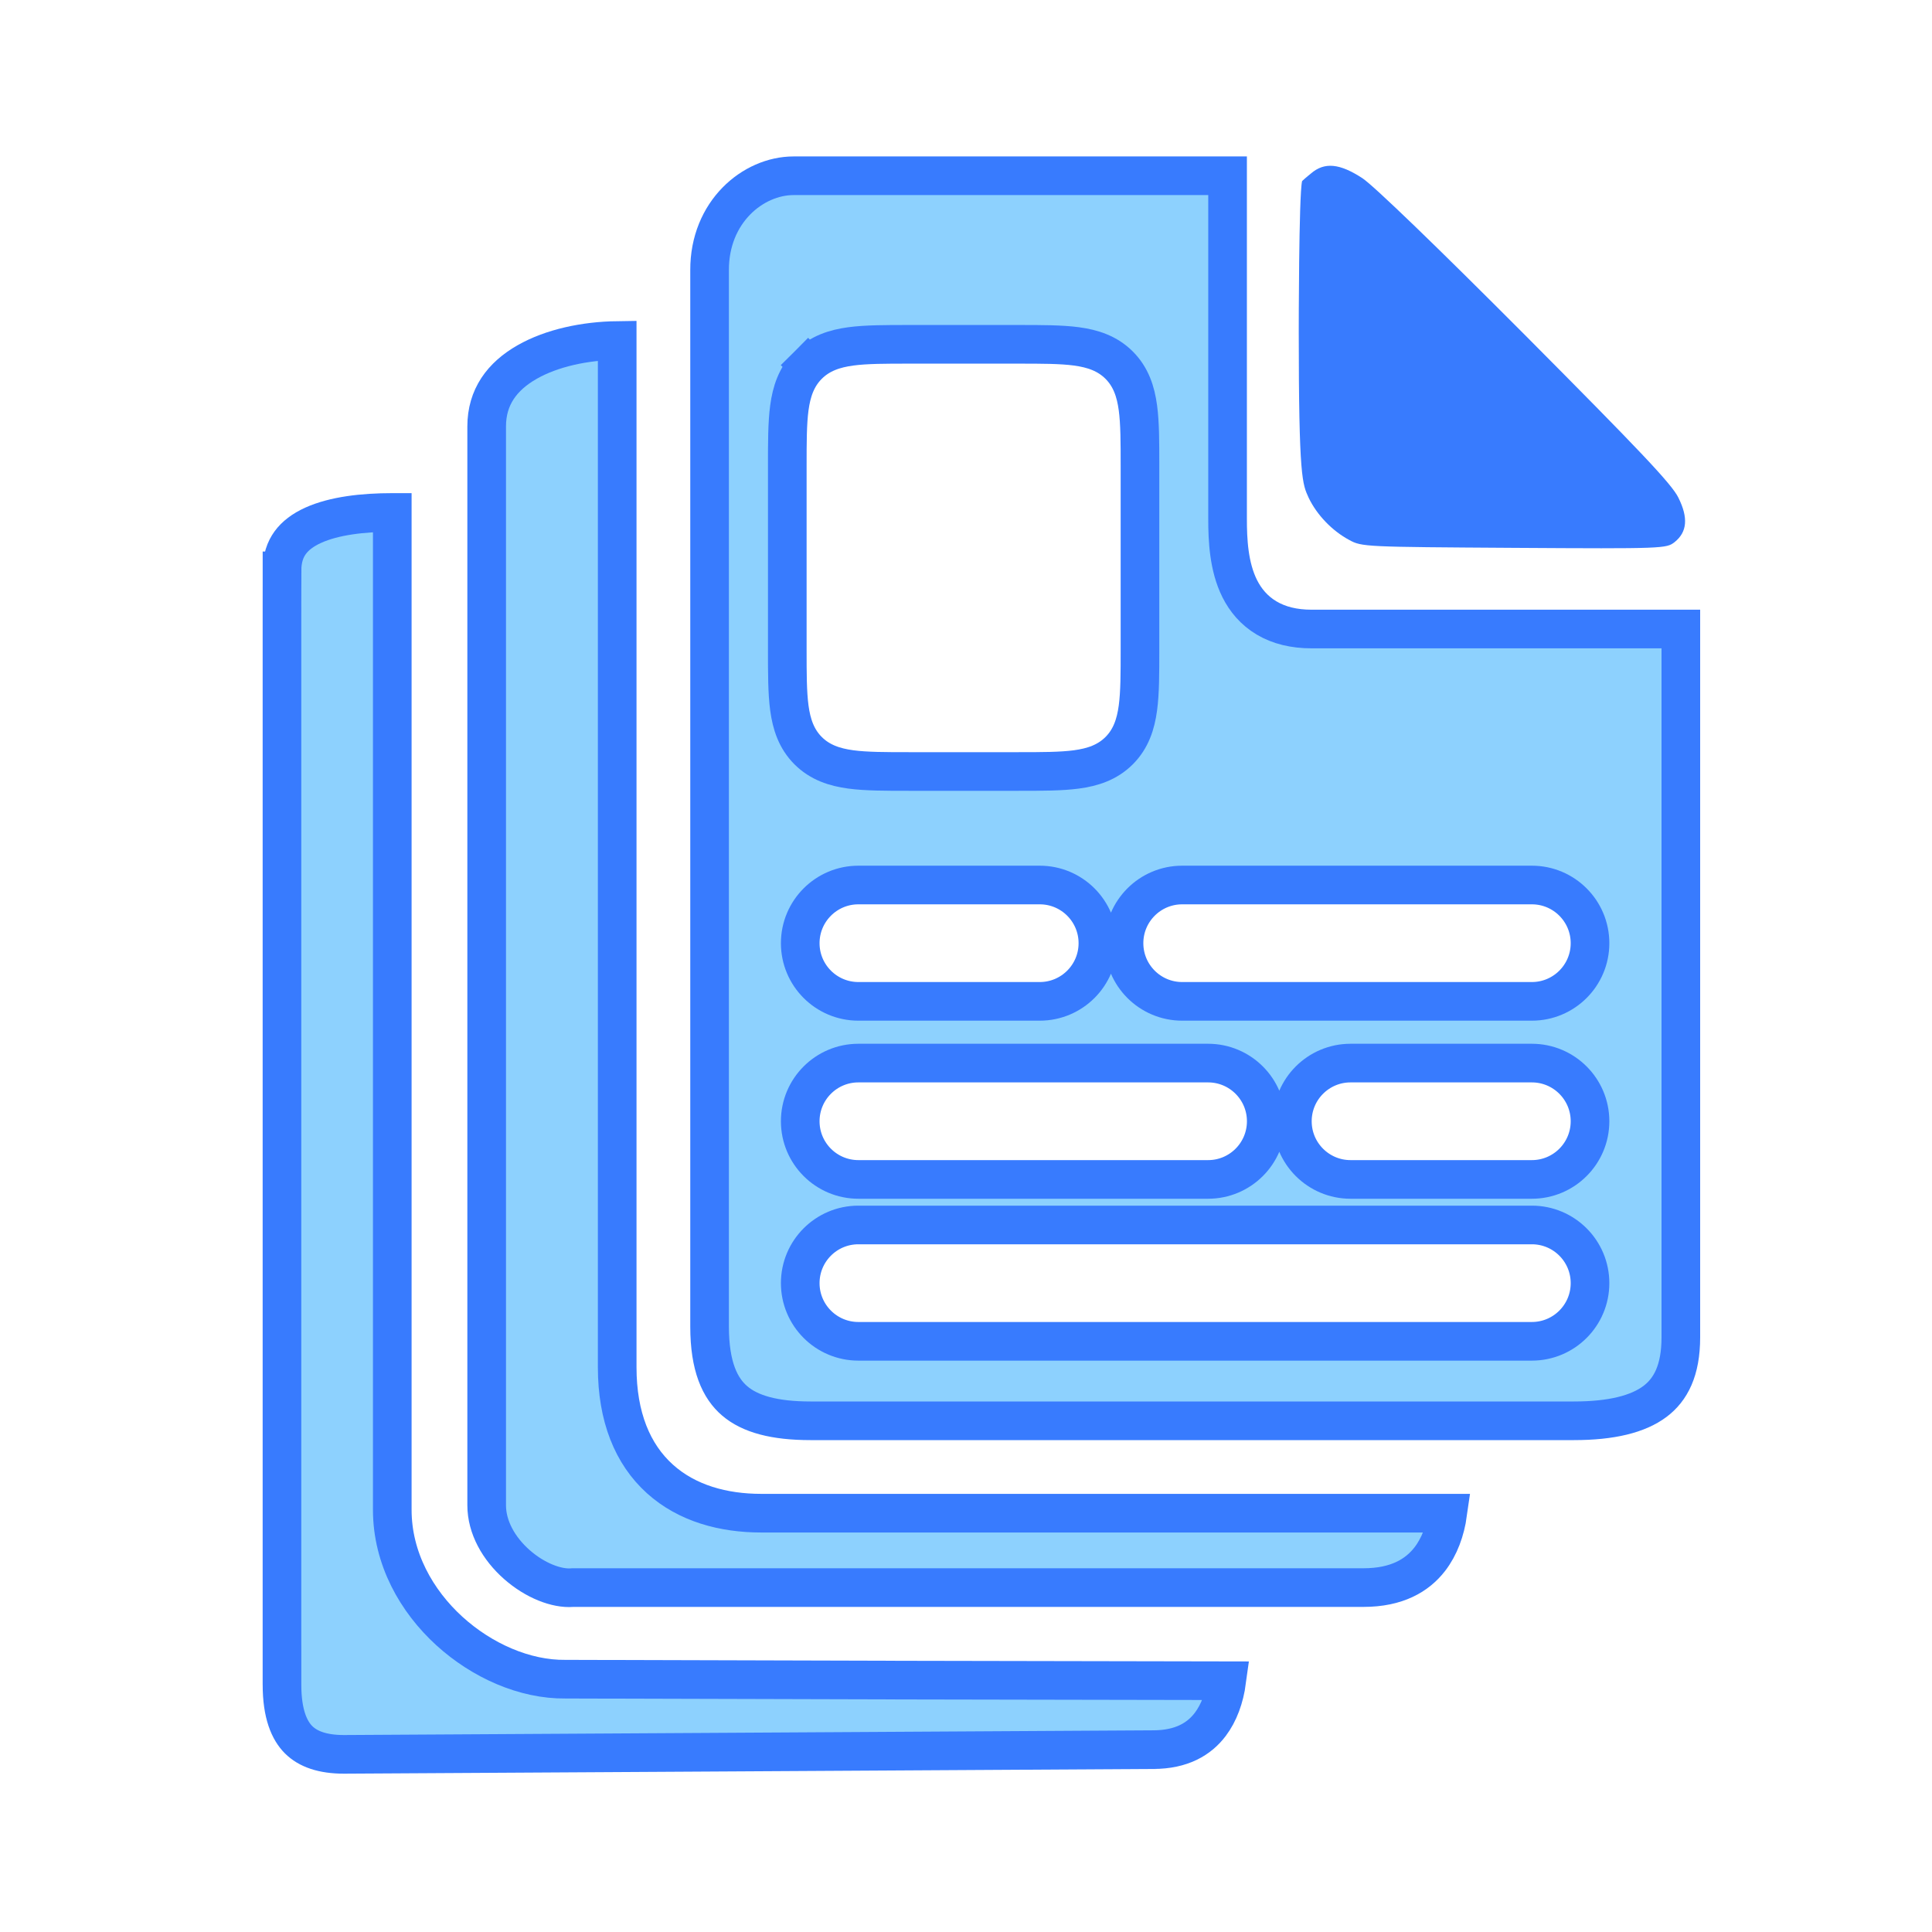 <svg width="100" height="100" viewBox="0 0 100 100" fill="none" xmlns="http://www.w3.org/2000/svg">
<path d="M67.854 8.98C67.854 8.98 67.566 9.21 67.396 9.373C67.223 10.108 67.223 17.146 67.223 17.146C67.223 24.789 67.412 25.051 67.739 25.771C68.165 26.655 68.95 27.473 69.834 27.948C70.489 28.308 70.652 28.308 78.377 28.357C86.134 28.406 86.249 28.39 86.674 28.062C87.329 27.539 87.394 26.802 86.871 25.755C86.527 25.051 84.858 23.3 78.95 17.359C74.384 12.777 71.111 9.619 70.521 9.226C69.343 8.457 68.558 8.375 67.854 8.98Z" fill="#387BFE"/>
<path d="M29.608 82.176L29.646 82.173H29.684L70.574 82.173C72.303 82.173 73.357 81.541 74.007 80.7C74.506 80.053 74.811 79.221 74.937 78.322H74.906H74.868H74.829H74.79H74.75H74.71H74.668H74.627H74.585H74.542H74.498H74.454H74.41H74.365H74.319H74.273H74.226H74.179H74.131H74.082H74.034H73.984H73.934H73.883H73.832H73.781H73.728H73.676H73.623H73.569H73.515H73.46H73.404H73.349H73.292H73.236H73.178H73.121H73.062H73.003H72.944H72.884H72.824H72.763H72.702H72.641H72.578H72.516H72.453H72.389H72.325H72.261H72.196H72.13H72.064H71.998H71.931H71.864H71.797H71.728H71.66H71.591H71.522H71.452H71.382H71.311H71.24H71.169H71.097H71.025H70.952H70.879H70.805H70.731H70.657H70.583H70.508H70.432H70.356H70.28H70.204H70.127H70.049H69.972H69.894H69.815H69.736H69.657H69.578H69.498H69.418H69.337H69.256H69.175H69.093H69.011H68.929H68.847H68.764H68.68H68.597H68.513H68.429H68.344H68.259H68.174H68.089H68.003H67.917H67.831H67.744H67.657H67.57H67.482H67.394H67.306H67.218H67.129H67.041H66.951H66.862H66.772H66.682H66.592H66.502H66.411H66.32H66.229H66.137H66.046H65.954H65.861H65.769H65.676H65.583H65.49H65.397H65.303H65.21H65.116H65.022H64.927H64.832H64.738H64.643H64.547H64.452H64.356H64.261H64.165H64.069H63.972H63.876H63.779H63.682H63.585H63.488H63.39H63.293H63.195H63.097H62.999H62.901H62.803H62.705H62.606H62.507H62.408H62.309H62.21H62.111H62.012H61.912H61.812H61.713H61.613H61.513H61.413H61.313H61.212H61.112H61.011H60.911H60.81H60.709H60.609H60.508H60.407H60.306H60.204H60.103H60.002H59.901H59.799H59.698H59.596H59.494H59.393H59.291H59.189H59.087H58.986H58.884H58.782H58.68H58.578H58.476H58.374H58.272H58.17H58.068H57.965H57.863H57.761H57.659H57.557H57.455H57.352H57.25H57.148H57.046H56.944H56.842H56.74H56.638H56.536H56.434H56.332H56.23H56.128H56.026H55.924H55.822H55.721H55.619H55.517H55.416H55.314H55.213H55.111H55.01H54.909H54.808H54.706H54.605H54.505H54.404H54.303H54.202H54.102H54.001H53.901H53.8H53.7H53.6H53.5H53.4H53.3H53.2H53.101H53.002H52.902H52.803H52.704H52.605H52.506H52.408H52.309H52.211H52.113H52.015H51.917H51.819H51.721H51.624H51.527H51.43H51.333H51.236H51.139H51.043H50.947H50.851H50.755H50.659H50.564H50.468H50.373H50.278H50.184H50.089H49.995H49.901H49.807H49.713H49.62H49.527H49.434H49.341H49.248H49.156H49.064H48.972H48.881H48.789H48.698H48.608H48.517H48.427H48.337H48.247H48.157H48.068H47.979H47.89H47.802H47.714H47.626H47.538H47.451H47.364H47.277H47.191H47.105H47.019H46.933H46.848H46.763H46.678H46.594H46.51H46.426H46.343H46.26H46.177H46.095H46.013H45.931H45.85H45.769H45.688H45.608H45.528H45.448H45.369H45.29H45.211H45.133H45.055H44.978H44.901H44.824H44.748H44.672H44.596H44.521H44.446H44.371H44.297H44.224H44.151H44.078H44.005H43.933H43.862H43.791H43.72H43.65H43.58H43.51H43.441H43.372H43.304H43.236H43.169H43.102H43.036H42.97H42.904H42.839H42.774H42.71H42.646H42.583H42.52H42.458H42.396H42.335H42.274H42.213H42.154H42.094H42.035H41.977H41.919H41.861H41.804H41.748H41.692H41.636H41.581H41.527H41.473H41.419H41.366H41.314H41.262H41.211H41.16H41.11H41.06H41.011H40.962H40.914H40.867H40.82H40.773H40.727H40.682H40.638H40.593H40.55H40.507H40.464H40.422H40.381H40.34H40.3H40.261H40.222H40.183H40.146H40.108H40.072H40.036H40.001H39.966H39.932H39.898H39.865H39.833H39.801H39.77H39.74H39.71H39.681H39.653H39.625H39.598H39.571H39.545H39.52H39.495H39.471H39.448H39.426H39.404C37.448 78.322 35.563 77.817 34.158 76.55C32.734 75.265 31.946 73.329 31.946 70.772V70.742V70.711V70.679V70.646V70.612V70.578V70.542V70.505V70.467V70.428V70.388V70.347V70.306V70.263V70.219V70.175V70.129V70.083V70.035V69.987V69.938V69.887V69.836V69.784V69.731V69.677V69.623V69.567V69.51V69.453V69.395V69.335V69.275V69.215V69.153V69.09V69.026V68.962V68.897V68.831V68.764V68.696V68.627V68.558V68.488V68.417V68.345V68.272V68.199V68.124V68.049V67.973V67.897V67.819V67.741V67.662V67.582V67.501V67.42V67.338V67.255V67.171V67.087V67.001V66.915V66.829V66.742V66.653V66.565V66.475V66.385V66.294V66.202V66.11V66.016V65.923V65.828V65.733V65.637V65.541V65.443V65.346V65.247V65.148V65.048V64.947V64.846V64.744V64.642V64.539V64.435V64.331V64.225V64.12V64.014V63.907V63.799V63.691V63.583V63.473V63.363V63.253V63.142V63.03V62.918V62.805V62.692V62.578V62.464V62.349V62.233V62.117V62V61.883V61.765V61.647V61.528V61.409V61.289V61.169V61.048V60.926V60.805V60.682V60.559V60.436V60.312V60.188V60.063V59.938V59.812V59.686V59.559V59.432V59.305V59.177V59.048V58.919V58.79V58.66V58.53V58.4V58.269V58.137V58.005V57.873V57.74V57.608V57.474V57.34V57.206V57.072V56.937V56.801V56.666V56.529V56.393V56.256V56.119V55.982V55.844V55.706V55.567V55.428V55.289V55.15V55.01V54.87V54.73V54.589V54.448V54.307V54.165V54.023V53.881V53.739V53.596V53.453V53.309V53.166V53.022V52.878V52.734V52.589V52.444V52.3V52.154V52.009V51.863V51.717V51.571V51.425V51.278V51.131V50.984V50.837V50.69V50.542V50.394V50.246V50.098V49.95V49.802V49.653V49.504V49.355V49.206V49.057V48.908V48.758V48.609V48.459V48.309V48.159V48.009V47.859V47.708V47.558V47.407V47.257V47.106V46.955V46.804V46.653V46.502V46.351V46.2V46.048V45.897V45.746V45.594V45.443V45.291V45.14V44.988V44.837V44.685V44.533V44.382V44.23V44.078V43.926V43.775V43.623V43.471V43.32V43.168V43.016V42.865V42.713V42.561V42.41V42.258V42.107V41.956V41.804V41.653V41.502V41.35V41.199V41.048V40.897V40.746V40.596V40.445V40.294V40.144V39.994V39.843V39.693V39.543V39.393V39.243V39.094V38.944V38.795V38.645V38.496V38.347V38.199V38.05V37.901V37.753V37.605V37.457V37.309V37.161V37.014V36.867V36.72V36.573V36.426V36.28V36.133V35.987V35.842V35.696V35.551V35.406V35.261V35.116V34.972V34.828V34.684V34.54V34.397V34.254V34.111V33.968V33.826V33.684V33.542V33.401V33.26V33.119V32.978V32.838V32.698V32.559V32.419V32.28V32.142V32.004V31.866V31.728V31.591V31.454V31.317V31.181V31.045V30.91V30.775V30.64V30.506V30.372V30.238V30.105V29.972V29.84V29.708V29.576V29.445V29.314V29.184V29.054V28.924V28.795V28.667V28.539V28.411V28.284V28.157V28.03V27.905V27.779V27.654V27.53V27.406V27.282V27.159V27.037V26.915V26.793V26.672V26.551V26.431V26.312V26.193V26.074V25.956V25.839V25.722V25.606V25.49V25.375V25.26V25.146V25.032V24.919V24.807V24.695V24.584V24.473V24.363V24.253V24.145V24.036V23.928V23.821V23.715V23.609V23.504V23.399V23.295V23.192V23.089V22.987V22.886V22.785V22.684V22.585V22.486V22.388V22.291V22.194V22.098V22.002V21.907V21.813V21.72V21.627V21.535V21.444V21.353V21.264V21.174V21.086V20.998V20.912V20.825V20.74V20.655V20.571V20.488V20.405V20.324V20.243V20.163V20.083V20.005V19.927V19.85V19.774V19.698V19.623V19.55V19.477V19.404V19.333V19.262V19.193V19.124V19.056V18.988V18.922V18.856V18.792V18.728V18.665V18.603V18.541V18.481V18.421V18.363V18.305V18.248V18.192V18.137V18.083V18.029V17.977V17.926V17.875V17.825V17.777V17.729V17.682V17.636V17.624C30.27 17.647 28.558 18.011 27.282 18.74C25.985 19.48 25.19 20.553 25.19 22.073V37.076V46.021V46.077V46.133V46.188V46.243V46.298V46.353V46.407V46.461V46.515V46.568V46.621V46.673V46.726V46.778V46.829V46.881V46.982V47.032V47.082V47.132V47.181V47.23V47.279V47.327V47.375V47.422V47.469V47.516V47.562V47.608V47.654V47.699V47.744V47.789V47.833V47.877V47.92V47.963V48.005V48.048V48.09V48.131V48.172V48.213V48.253V48.293V48.332V48.371V48.41V48.448V48.486V48.523V48.56V48.597V48.633V48.669V48.704V48.739V48.773V48.807V48.841V48.874V48.907V48.939V48.971V49.002V49.033V49.063V49.093V49.123V49.152V49.181V49.209V49.237V49.264V49.291V49.317V49.343V49.368V49.393V49.418V49.442V49.465V49.488V49.511V49.533V49.554V49.575V49.596V49.616V49.636V49.655V49.673V49.691V49.709V49.726V49.743V49.759V49.774V49.789V49.804V49.818V49.831V49.844V49.857V49.868V49.88V49.891V49.901V49.911V49.92V49.929V49.937V49.944V49.951V49.958V49.964V49.969V49.974V49.978V49.982V49.985V49.987V49.989V49.991V49.992C25.19 49.992 25.19 49.992 24.19 49.992H25.19V77.912C25.19 79.043 25.808 80.148 26.751 80.98C27.71 81.827 28.828 82.236 29.608 82.176Z" fill="#8DD1FE" stroke="#387BFE" stroke-width="2"/>
<path d="M14.596 29.547H13.596C14.596 29.547 14.596 29.547 14.596 29.547V29.549L14.596 29.557L14.596 29.588L14.596 29.712L14.596 30.194L14.595 32.024L14.595 38.554L14.595 58.371C14.595 65.577 14.595 72.783 14.595 78.187L14.595 84.718L14.595 86.195H14.596L14.596 87.195C14.595 88.717 14.975 89.569 15.456 90.049C15.937 90.528 16.69 90.805 17.804 90.805C17.805 90.805 17.806 90.805 17.807 90.805L59.697 90.561L59.7 90.561C61.159 90.557 62.07 90.014 62.646 89.251C63.092 88.66 63.378 87.881 63.498 86.994L46.919 86.963L46.919 86.963L29.268 86.914C27.166 86.94 24.944 85.957 23.259 84.421C21.563 82.875 20.304 80.668 20.304 78.146V26.525H20.299C18.801 26.525 17.3 26.693 16.207 27.189C15.674 27.431 15.28 27.733 15.019 28.092C14.766 28.44 14.596 28.901 14.596 29.547Z" fill="#8DD1FE" stroke="#387BFE" stroke-width="2"/>
<path d="M36.728 13.988L36.728 13.985C36.717 10.972 38.971 9.097 41.078 9.097H63.539V26.866C63.539 27.935 63.597 29.327 64.167 30.465C64.465 31.059 64.909 31.601 65.558 31.986C66.203 32.37 66.983 32.558 67.891 32.558H87V69.222C87 70.941 86.468 71.934 85.656 72.542C84.786 73.193 83.413 73.54 81.469 73.54C79.621 73.54 46.778 73.54 41.947 73.54C40.093 73.54 38.83 73.194 38.03 72.512C37.264 71.859 36.728 70.726 36.728 68.665L36.728 13.988ZM41.828 18.9L42.535 19.607L41.828 18.9C41.219 19.51 40.97 20.268 40.857 21.109C40.75 21.906 40.75 22.91 40.75 24.115L40.75 24.185V33.569L40.75 33.639C40.75 34.843 40.75 35.848 40.857 36.645C40.97 37.486 41.219 38.244 41.828 38.854C42.438 39.463 43.196 39.712 44.037 39.825C44.834 39.932 45.838 39.932 47.043 39.932H47.113H52.643H52.712C53.917 39.932 54.921 39.932 55.718 39.825C56.559 39.712 57.318 39.463 57.927 38.854C58.537 38.244 58.785 37.486 58.898 36.645C59.006 35.848 59.005 34.843 59.005 33.639V33.569V24.185V24.115C59.005 22.91 59.006 21.906 58.898 21.109C58.785 20.268 58.537 19.51 57.927 18.9C57.318 18.291 56.559 18.042 55.718 17.929C54.921 17.822 53.917 17.822 52.712 17.822L52.643 17.822H47.113L47.043 17.822C45.838 17.822 44.834 17.822 44.037 17.929C43.196 18.042 42.438 18.291 41.828 18.9ZM44.431 63.404C42.768 63.404 41.42 64.752 41.42 66.415C41.42 68.078 42.768 69.426 44.431 69.426H79.288C80.951 69.426 82.299 68.078 82.299 66.415C82.299 64.752 80.951 63.404 79.288 63.404H44.431ZM44.431 55.025C42.768 55.025 41.42 56.373 41.42 58.036C41.42 59.699 42.768 61.047 44.431 61.047H62.53C64.193 61.047 65.541 59.699 65.541 58.036C65.541 56.373 64.193 55.025 62.53 55.025H44.431ZM69.904 55.025C68.241 55.025 66.893 56.373 66.893 58.036C66.893 59.699 68.241 61.047 69.904 61.047H79.288C80.951 61.047 82.299 59.699 82.299 58.036C82.299 56.373 80.951 55.025 79.288 55.025H69.904ZM61.19 45.808C59.527 45.808 58.179 47.156 58.179 48.819C58.179 50.482 59.527 51.83 61.19 51.83H79.288C80.951 51.83 82.299 50.482 82.299 48.819C82.299 47.156 80.951 45.808 79.288 45.808H61.19ZM44.431 45.808C42.768 45.808 41.42 47.156 41.42 48.819C41.42 50.482 42.768 51.83 44.431 51.83H53.816C55.479 51.83 56.827 50.482 56.827 48.819C56.827 47.156 55.479 45.808 53.816 45.808H44.431Z" fill="#8DD1FE" stroke="#387BFE" stroke-width="2"/>
</svg>
